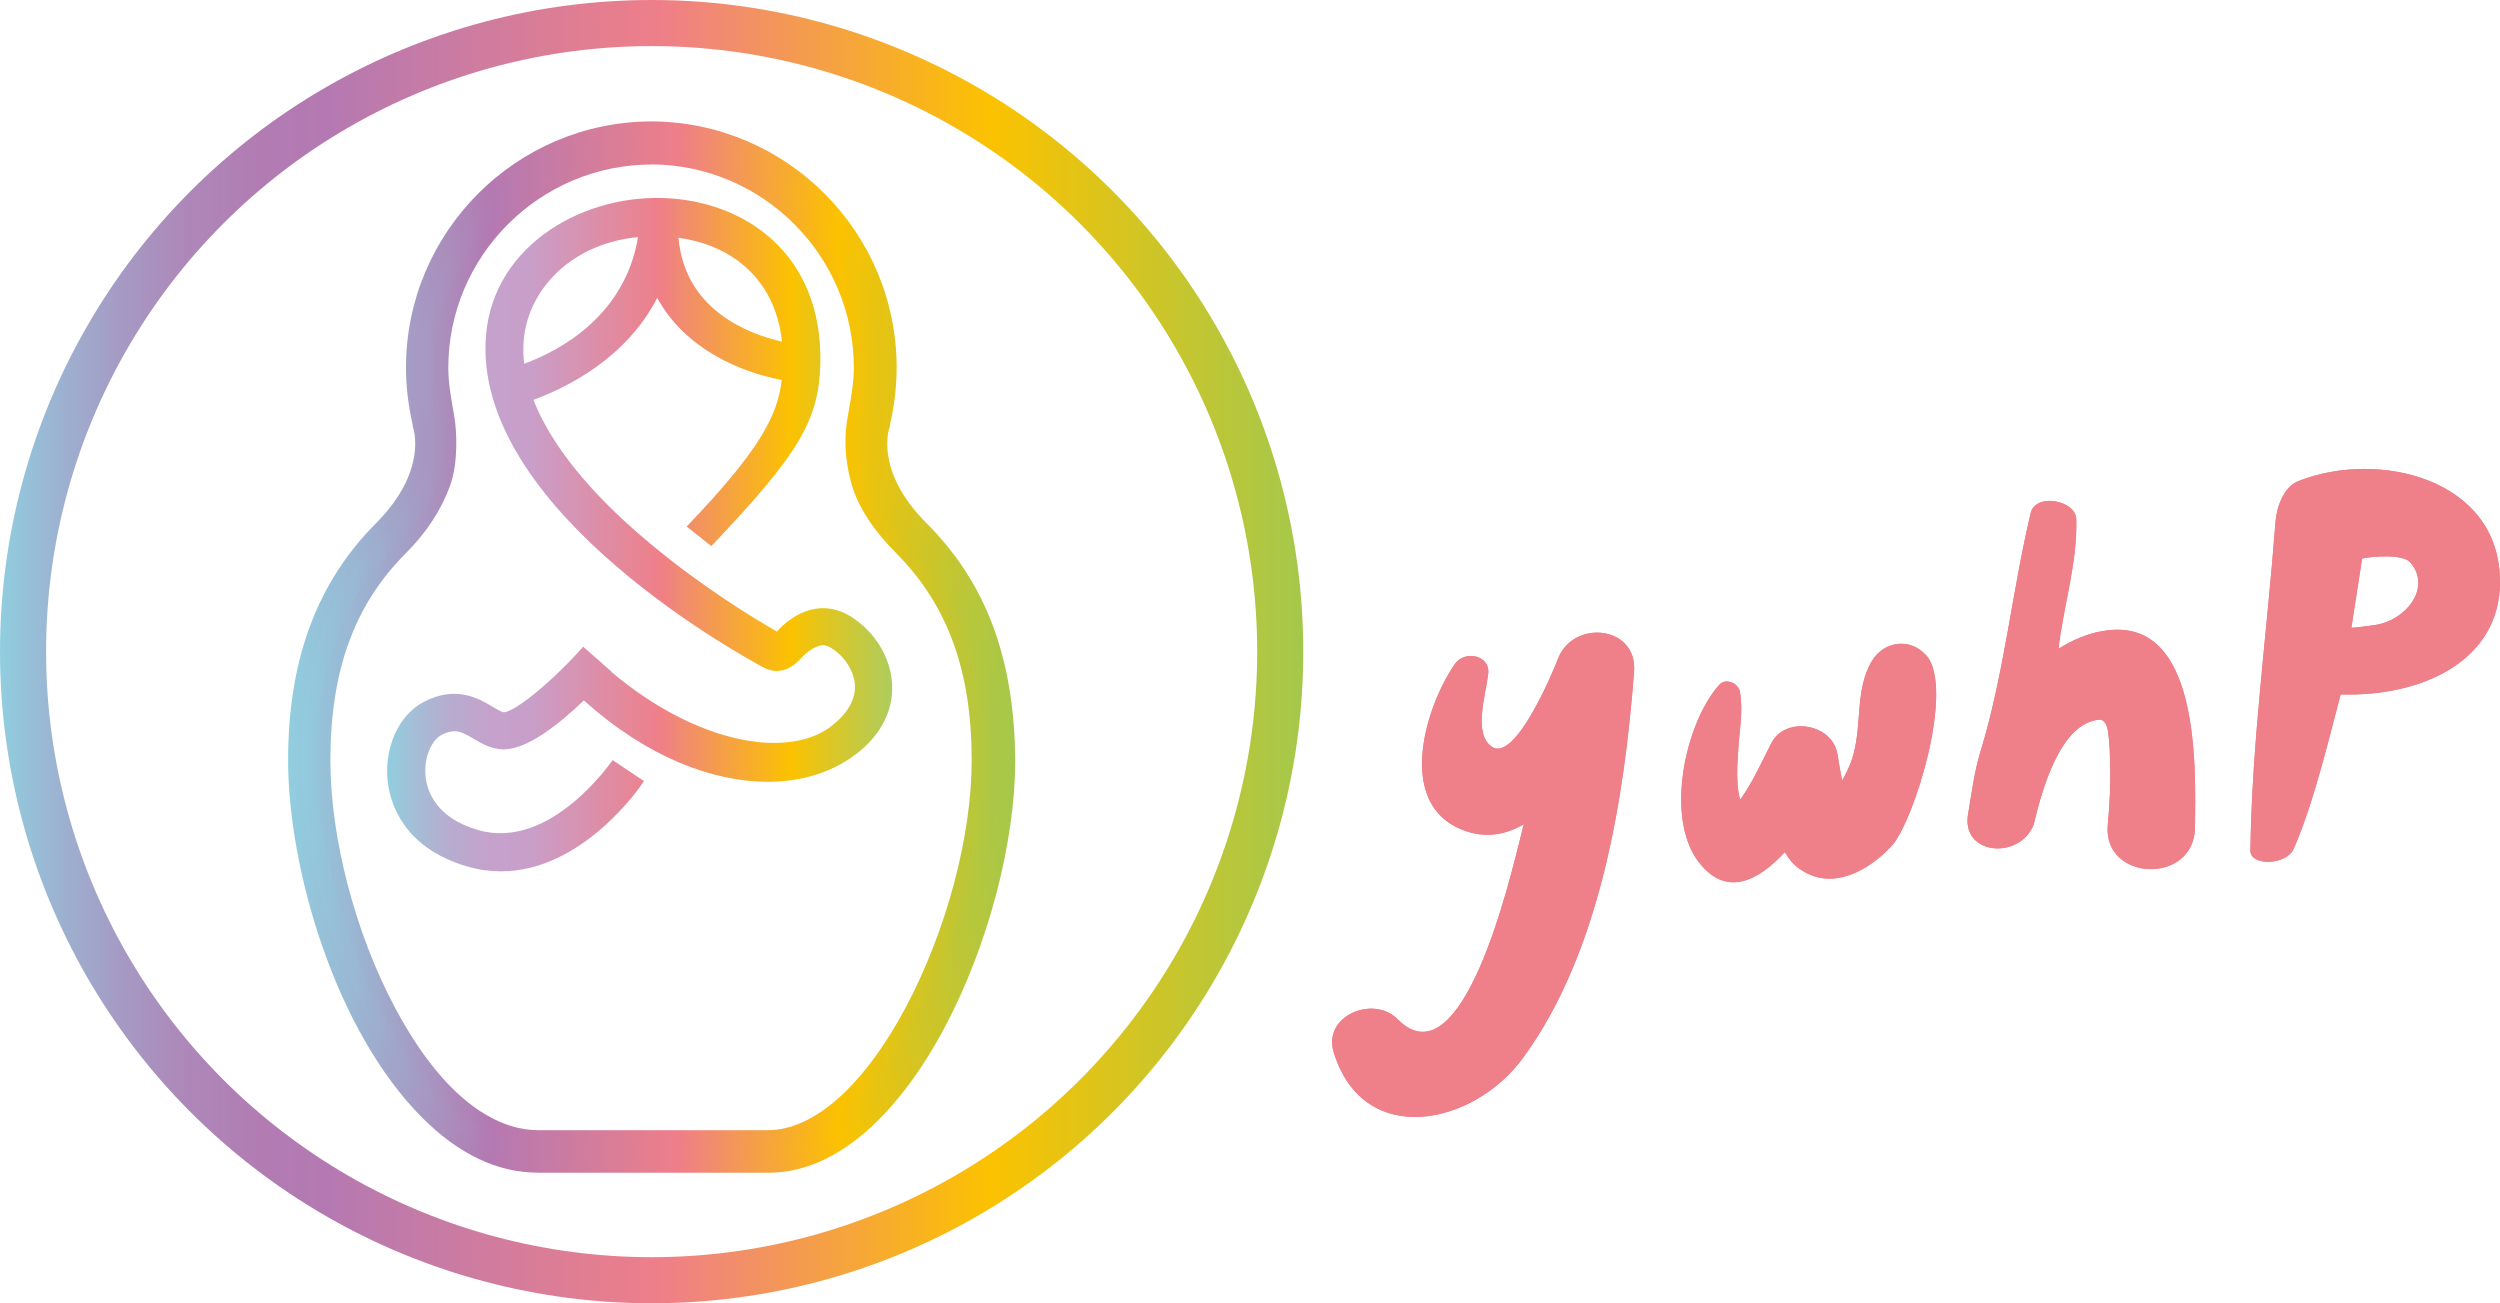 <?xml version="1.0" encoding="UTF-8"?> <svg xmlns="http://www.w3.org/2000/svg" xmlns:xlink="http://www.w3.org/1999/xlink" id="uuid-1a66b569-6118-4b39-afa4-fc6b04612707" viewBox="0 0 542.44 282.78"><defs><linearGradient id="uuid-1cc820f6-6ad8-405d-8666-ec4c969bc849" x1="63.95" y1="140.39" x2="218.83" y2="140.39" gradientUnits="userSpaceOnUse"><stop offset="0" stop-color="#91cedf"></stop><stop offset=".09" stop-color="#9ab6d2"></stop><stop offset=".27" stop-color="#b27cb3"></stop><stop offset=".28" stop-color="#b479b2"></stop><stop offset=".54" stop-color="#ef7f88"></stop><stop offset=".76" stop-color="#fbc200"></stop><stop offset="1" stop-color="#a4c84c"></stop></linearGradient><linearGradient id="uuid-b2119d0b-4698-4454-8aff-095cd6e2b6f0" x1="62.5" y1="140.39" x2="220.27" y2="140.39" xlink:href="#uuid-1cc820f6-6ad8-405d-8666-ec4c969bc849"></linearGradient><linearGradient id="uuid-d3fd33db-207b-425b-b460-052a00378db1" x1="83.99" y1="116" x2="193.59" y2="116" gradientUnits="userSpaceOnUse"><stop offset="0" stop-color="#91cedf"></stop><stop offset=".06" stop-color="#a6bcd6"></stop><stop offset=".13" stop-color="#b8abcf"></stop><stop offset=".2" stop-color="#c4a2cb"></stop><stop offset=".28" stop-color="#c89fca"></stop><stop offset=".54" stop-color="#ef7f88"></stop><stop offset=".8" stop-color="#fbc200"></stop><stop offset="1" stop-color="#adcd5e"></stop></linearGradient><linearGradient id="uuid-b6abf1fc-06e0-41f0-93c3-4b4108cf51b2" x1="0" y1="141.39" x2="282.78" y2="141.39" gradientUnits="userSpaceOnUse"><stop offset="0" stop-color="#91cedf"></stop><stop offset=".04" stop-color="#9bb5d2"></stop><stop offset=".09" stop-color="#a59bc4"></stop><stop offset=".14" stop-color="#ad88b9"></stop><stop offset=".2" stop-color="#b27cb3"></stop><stop offset=".25" stop-color="#b479b2"></stop><stop offset=".51" stop-color="#ef7f88"></stop><stop offset=".76" stop-color="#fbc200"></stop><stop offset="1" stop-color="#a4c84c"></stop></linearGradient></defs><g id="uuid-21da7f40-b93c-4dbf-be36-035451f4a2bf"><path d="m199.97,114.49c-12.15-12.15-8.31-22.3-8.31-22.3l-.08.08c.96-4,1.52-8.23,1.52-12.55,0-28.61-23.18-51.87-51.79-51.95-28.61.08-51.79,23.34-51.79,51.95,0,4.32.56,8.47,1.52,12.55l-.08-.08s3.76,10.15-8.31,22.3c-14.71,14.71-18.7,32.69-18.7,50.43,0,35.24,22.14,88.15,52.83,88.07h50.03c28.85,0,52.03-52.83,52.03-88.07-.16-17.66-4.16-35.72-18.86-50.43Zm-33.33,132.19h-49.95c-6.63,0-19.58-3.52-32.29-27.41-8.71-16.38-14.15-37.24-14.15-54.27,0-19.9,5.35-34.53,16.78-45.95,4.88-4.88,7.67-9.75,9.27-14.15,1.6-4.48,1.44-10.63.88-14.15-.64-3.6-1.36-7.27-1.36-10.95,0-25.1,20.38-45.47,45.47-45.55,25.02.08,45.39,20.46,45.39,45.55,0,3.68-.72,7.27-1.36,10.95-1.04,5.83-.08,10.71.88,14.15,1.36,4.48,4.4,9.27,9.27,14.15,11.43,11.51,16.78,26.05,16.78,45.95,0,16.78-5.59,37.56-14.47,54.27-9.27,17.42-20.7,27.41-31.17,27.41Z" fill="url(#uuid-1cc820f6-6ad8-405d-8666-ec4c969bc849)" stroke-width="0"></path><path d="m116.7,254.44c-8.71,0-17.12-3.98-25-11.84-18.96-18.91-29.19-54.13-29.19-77.67,0-21.75,6.26-38.58,19.12-51.45,11.19-11.27,8.11-20.4,7.98-20.79-.07-.19-.09-.38-.08-.57-.97-4.27-1.44-8.33-1.44-12.39,0-29.36,23.88-53.31,53.23-53.39,29.36.08,53.23,24.03,53.23,53.39,0,4.08-.48,8.24-1.44,12.39.01.2-.02.4-.09.59-.14.38-3.28,9.5,7.98,20.77h0c12.96,12.95,19.08,29.3,19.28,51.44,0,35.22-22.96,89.53-53.47,89.53h-50.1Zm-24.22-162.2c.65,2.38,2.32,12.06-8.81,23.27-12.47,12.47-18.28,28.17-18.28,49.41,0,22.96,9.94,57.27,28.35,75.63,7.32,7.3,15.05,11,22.97,11h50.1c27.92,0,50.59-52.42,50.59-86.63-.19-21.32-6.05-37.02-18.44-49.41h0c-11.21-11.21-9.48-20.9-8.81-23.28,0-.1.02-.19.04-.29.98-4.08,1.48-8.19,1.48-12.21,0-27.77-22.59-50.43-50.35-50.51-27.76.08-50.34,22.73-50.34,50.51,0,3.99.48,7.98,1.48,12.22.02.1.04.2.04.3Zm74.16,155.88h-49.95c-6.94,0-20.52-3.66-33.56-28.18-8.83-16.61-14.31-37.66-14.31-54.94,0-20.31,5.47-35.23,17.21-46.97,4.15-4.15,7.16-8.73,8.94-13.62,1.4-3.92,1.4-9.71.81-13.43l-.16-.87c-.6-3.35-1.22-6.8-1.22-10.3,0-25.83,21.05-46.91,46.91-47,25.83.08,46.84,21.16,46.84,47,0,3.39-.59,6.72-1.16,9.95l-.22,1.25c-1.02,5.73,0,10.46.85,13.51,1.33,4.38,4.33,8.94,8.9,13.51,11.74,11.82,17.21,26.75,17.21,46.97,0,16.89-5.61,37.95-14.63,54.94-9.53,17.91-21.35,28.18-32.44,28.18Zm-25.34-212.43c-24.27.08-44.03,19.87-44.03,44.11,0,3.24.6,6.57,1.17,9.79l.16.9c.5,3.16.87,9.82-.94,14.88-1.92,5.29-5.16,10.23-9.61,14.68-11.16,11.16-16.36,25.44-16.36,44.93,0,16.84,5.36,37.37,13.98,53.59,12.33,23.19,24.72,26.65,31.01,26.65h49.95c9.99,0,20.88-9.71,29.9-26.65,8.82-16.6,14.3-37.14,14.3-53.59,0-19.42-5.2-33.69-16.36-44.94-4.91-4.91-8.15-9.87-9.63-14.74-.94-3.36-2.04-8.51-.92-14.82l.22-1.25c.57-3.25,1.12-6.32,1.12-9.45,0-24.25-19.72-44.03-43.96-44.11Z" fill="url(#uuid-b2119d0b-4698-4454-8aff-095cd6e2b6f0)" stroke-width="0"></path><path d="m193.58,148.62c-.24-5.75-3.6-11.43-8.87-14.79-2.8-1.76-5.83-2.32-8.79-1.52-3.2.8-5.67,2.88-7.35,4.72-5.19-2.96-16.14-9.67-26.93-18.62-9.91-8.15-21.18-19.5-25.89-31.65,7.35-2.72,20.14-9.03,26.85-22.14,5.99,11.03,17.98,16.14,27.01,17.82-.88,7.75-4.72,15.18-20.62,31.81l5.35,4.24c18.94-19.9,23.34-27.25,23.66-39.56.56-24.14-16.78-35.48-34.21-35.96-18.3-.56-37.8,11.11-38.44,31.49-1.2,37.24,56.9,68.49,60.1,70.25,3.28,1.84,6.07.48,7.91-1.44,1.12-1.2,2.56-2.64,4.56-3.2.56-.16,1.28-.16,2.48.56,2.96,1.84,4.96,5.11,5.11,8.15.08,3.2-1.76,6.23-5.35,8.95-9.43,6.95-28.93,3.68-47.47-11.91v-.08l-6.15-5.43c-6.55,7.43-14.87,14.23-17.26,14.23h0c-.4,0-1.6-.72-2.4-1.2-2.96-1.76-7.91-4.72-14.95-1.04-5.35,2.8-8.55,9.75-7.83,17.02.4,4.24,2.96,14.55,17.34,18.7,2.48.72,4.88,1.04,7.27,1.04,17.82,0,30.45-18.62,31.01-19.58l-6.79-4.56c-.16.16-13.43,19.74-29.17,15.18-9.19-2.64-11.11-8.47-11.43-11.67-.4-4.24,1.44-7.91,3.44-8.95,2.96-1.52,4.4-.72,6.95.8,1.76,1.04,3.84,2.24,6.39,2.32h.16c5.19,0,12.07-5.51,17.42-10.63,13.75,12.39,28.05,17.66,39.88,17.66,7.27,0,13.59-2,18.38-5.43,5.83-4.08,8.87-9.67,8.63-15.58Zm-23.9-74.49c-7.35-1.68-21.1-6.87-22.46-22.54,10.31,1.36,20.86,7.91,22.46,22.54Zm-56.1.72c.32-10.71,9.19-21.82,24.86-23.42-2.8,17.02-16.86,24.62-24.7,27.49-.16-1.36-.24-2.72-.16-4.08Z" fill="url(#uuid-d3fd33db-207b-425b-b460-052a00378db1)" stroke-width="0"></path><circle cx="141.39" cy="141.39" r="136.39" fill="none" stroke="url(#uuid-b6abf1fc-06e0-41f0-93c3-4b4108cf51b2)" stroke-miterlimit="10" stroke-width="10"></circle><path id="uuid-e1451731-6c5e-4641-8818-593160a05d80" d="m338.04,142.96c-1.24,3.2-9.32,22.49-14.34,19.07-4.08-2.77-1.38-10.99-.8-15.8.51-4.15-5.17-5.17-7.21-2.18-6.48,9.32-12.96,30.57,1.89,36.11,4.66,1.75,9.03,1.02,13.03-1.31-.36,1.38-.66,2.77-1.02,4.15-1.67,6.26-12.16,52.48-26.35,38.14-5.24-5.31-16.38-.73-13.83,7.28,6.55,20.96,30.43,15.72,41.06,1.09,16.74-22.86,21.98-56.27,24.09-83.86.66-9.97-13.25-11.28-16.52-2.69" fill="#ef7f88" stroke-width="0"></path><path id="uuid-b478ca6b-a841-4c94-ab75-bacc061cd533" d="m338.04,142.96c-1.24,3.2-9.32,22.49-14.34,19.07-4.08-2.77-1.38-10.99-.8-15.8.51-4.15-5.17-5.17-7.21-2.18-6.48,9.32-12.96,30.57,1.89,36.11,4.66,1.75,9.03,1.02,13.03-1.31-.36,1.38-.66,2.77-1.02,4.15-1.67,6.26-12.16,52.48-26.35,38.14-5.24-5.31-16.38-.73-13.83,7.28,6.55,20.96,30.43,15.72,41.06,1.09,16.74-22.86,21.98-56.27,24.09-83.86.66-9.97-13.25-11.28-16.52-2.69" fill="#ef7f88" stroke-width="0"></path><path id="uuid-ab16e0b1-a645-46fc-b1b4-1b3bbf4e3be5" d="m417.89,142.16c-3.35-3.79-9.1-3.13-11.72,1.24-3.93,6.62-1.89,14.56-4.51,21.84-.51,1.38-1.16,2.69-1.89,4,0,.07-.07.07-.07.15-.36-1.89-.73-3.79-1.02-5.75-1.02-6.55-11.21-8.44-14.34-2.4-1.97,3.86-4,8.44-6.77,12.3-.36-1.24-.51-2.47-.58-3.79-.15-2.33,0-4.59.15-6.77.22-4.44,1.16-8.59.36-12.96-.44-1.89-3.13-2.98-4.51-1.38-7.35,8.3-11.79,28.75-4.44,38.36,6.04,7.86,12.96,4.08,18.71-2.11,1.02,1.67,2.11,3.06,3.79,4,6.77,4.37,14.56-.15,19.36-5.31,4.95-5.39,13.83-34.43,7.5-41.42" fill="#ef7f88" stroke-width="0"></path><path id="uuid-b69b0b28-a330-49ad-b209-e36b0b32d52c" d="m417.89,142.16c-3.35-3.79-9.1-3.13-11.72,1.24-3.93,6.62-1.89,14.56-4.51,21.84-.51,1.38-1.16,2.69-1.89,4,0,.07-.07.07-.07.15-.36-1.89-.73-3.79-1.02-5.75-1.02-6.55-11.21-8.44-14.34-2.4-1.97,3.86-4,8.44-6.77,12.3-.36-1.24-.51-2.47-.58-3.79-.15-2.33,0-4.59.15-6.77.22-4.44,1.16-8.59.36-12.96-.44-1.89-3.13-2.98-4.51-1.38-7.35,8.3-11.79,28.75-4.44,38.36,6.04,7.86,12.96,4.08,18.71-2.11,1.02,1.67,2.11,3.06,3.79,4,6.77,4.37,14.56-.15,19.36-5.31,4.95-5.39,13.83-34.43,7.5-41.42" fill="#ef7f88" stroke-width="0"></path><path id="uuid-53833c6e-e2f3-4555-9e0c-b84d8a0a3fd8" d="m456.25,136.92c-3.42.58-6.62,1.97-9.61,3.86,1.09-9.39,4.15-18.78,3.86-28.17-.15-4.08-8.88-5.75-9.9-1.24-4.08,17.18-5.75,35.01-10.92,51.83-1.38,4.59-1.89,9.03-2.62,13.25-1.75,9.17,11.21,10.19,14.19,2.47.07,0-.07,0,0,0,1.75-7.28,5.75-22.27,14.41-22.78.58,0,1.38.66,1.67,2.18.22,1.67.44,2.98.51,6.92.15,4.66-.07,9.24-.51,13.83-1.02,12.16,18.56,12.96,18.93.66.15-13.18,1.24-46.59-20.02-42.8" fill="#ef7f88" stroke-width="0"></path><path id="uuid-88918b52-a998-49ec-8daa-907bf7ddaa3d" d="m456.25,136.92c-3.42.58-6.62,1.97-9.61,3.86,1.09-9.39,4.15-18.78,3.86-28.17-.15-4.08-8.88-5.75-9.9-1.24-4.08,17.18-5.75,35.01-10.92,51.83-1.38,4.59-1.89,9.03-2.62,13.25-1.75,9.17,11.21,10.19,14.19,2.47.07,0-.07,0,0,0,1.75-7.28,5.75-22.27,14.41-22.78.58,0,1.38.66,1.67,2.18.22,1.67.44,2.98.51,6.92.15,4.66-.07,9.24-.51,13.83-1.02,12.16,18.56,12.96,18.93.66.15-13.18,1.24-46.59-20.02-42.8" fill="#ef7f88" stroke-width="0"></path><path id="uuid-151becb4-c120-4a27-ae82-da8b3724ef20" d="m515.43,135.61c-.87.15-4.95.66-5.24.58.66-4.29,2.33-15,2.33-15,2.47-.51,8.88-1.02,10.48.87,4.59,5.31-.73,12.45-7.57,13.54Zm-16.74-31.23c-3.13,1.24-4.66,5.46-4.95,8.74-1.89,24.75-5.1,47.53-5.46,71.41-.07,3.42,7.79,3.28,9.39-.36,4.51-10.19,8.23-26.28,10.19-33.49,18.13.51,34.5-7.57,34.58-24.31.07-22.64-26.57-28.83-43.75-21.98Z" fill="#ef7f88" stroke-width="0"></path><path id="uuid-602a75b9-6a39-4543-9552-eac552c21d63" d="m515.43,135.61c-.87.15-4.95.66-5.24.58.66-4.29,2.33-15,2.33-15,2.47-.51,8.88-1.02,10.48.87,4.59,5.31-.73,12.45-7.57,13.54Zm-16.74-31.23c-3.13,1.24-4.66,5.46-4.95,8.74-1.89,24.75-5.1,47.53-5.46,71.41-.07,3.42,7.79,3.28,9.39-.36,4.51-10.19,8.23-26.28,10.19-33.49,18.13.51,34.5-7.57,34.58-24.31.07-22.64-26.57-28.83-43.75-21.98Z" fill="#ef7f88" stroke-width="0"></path></g></svg> 